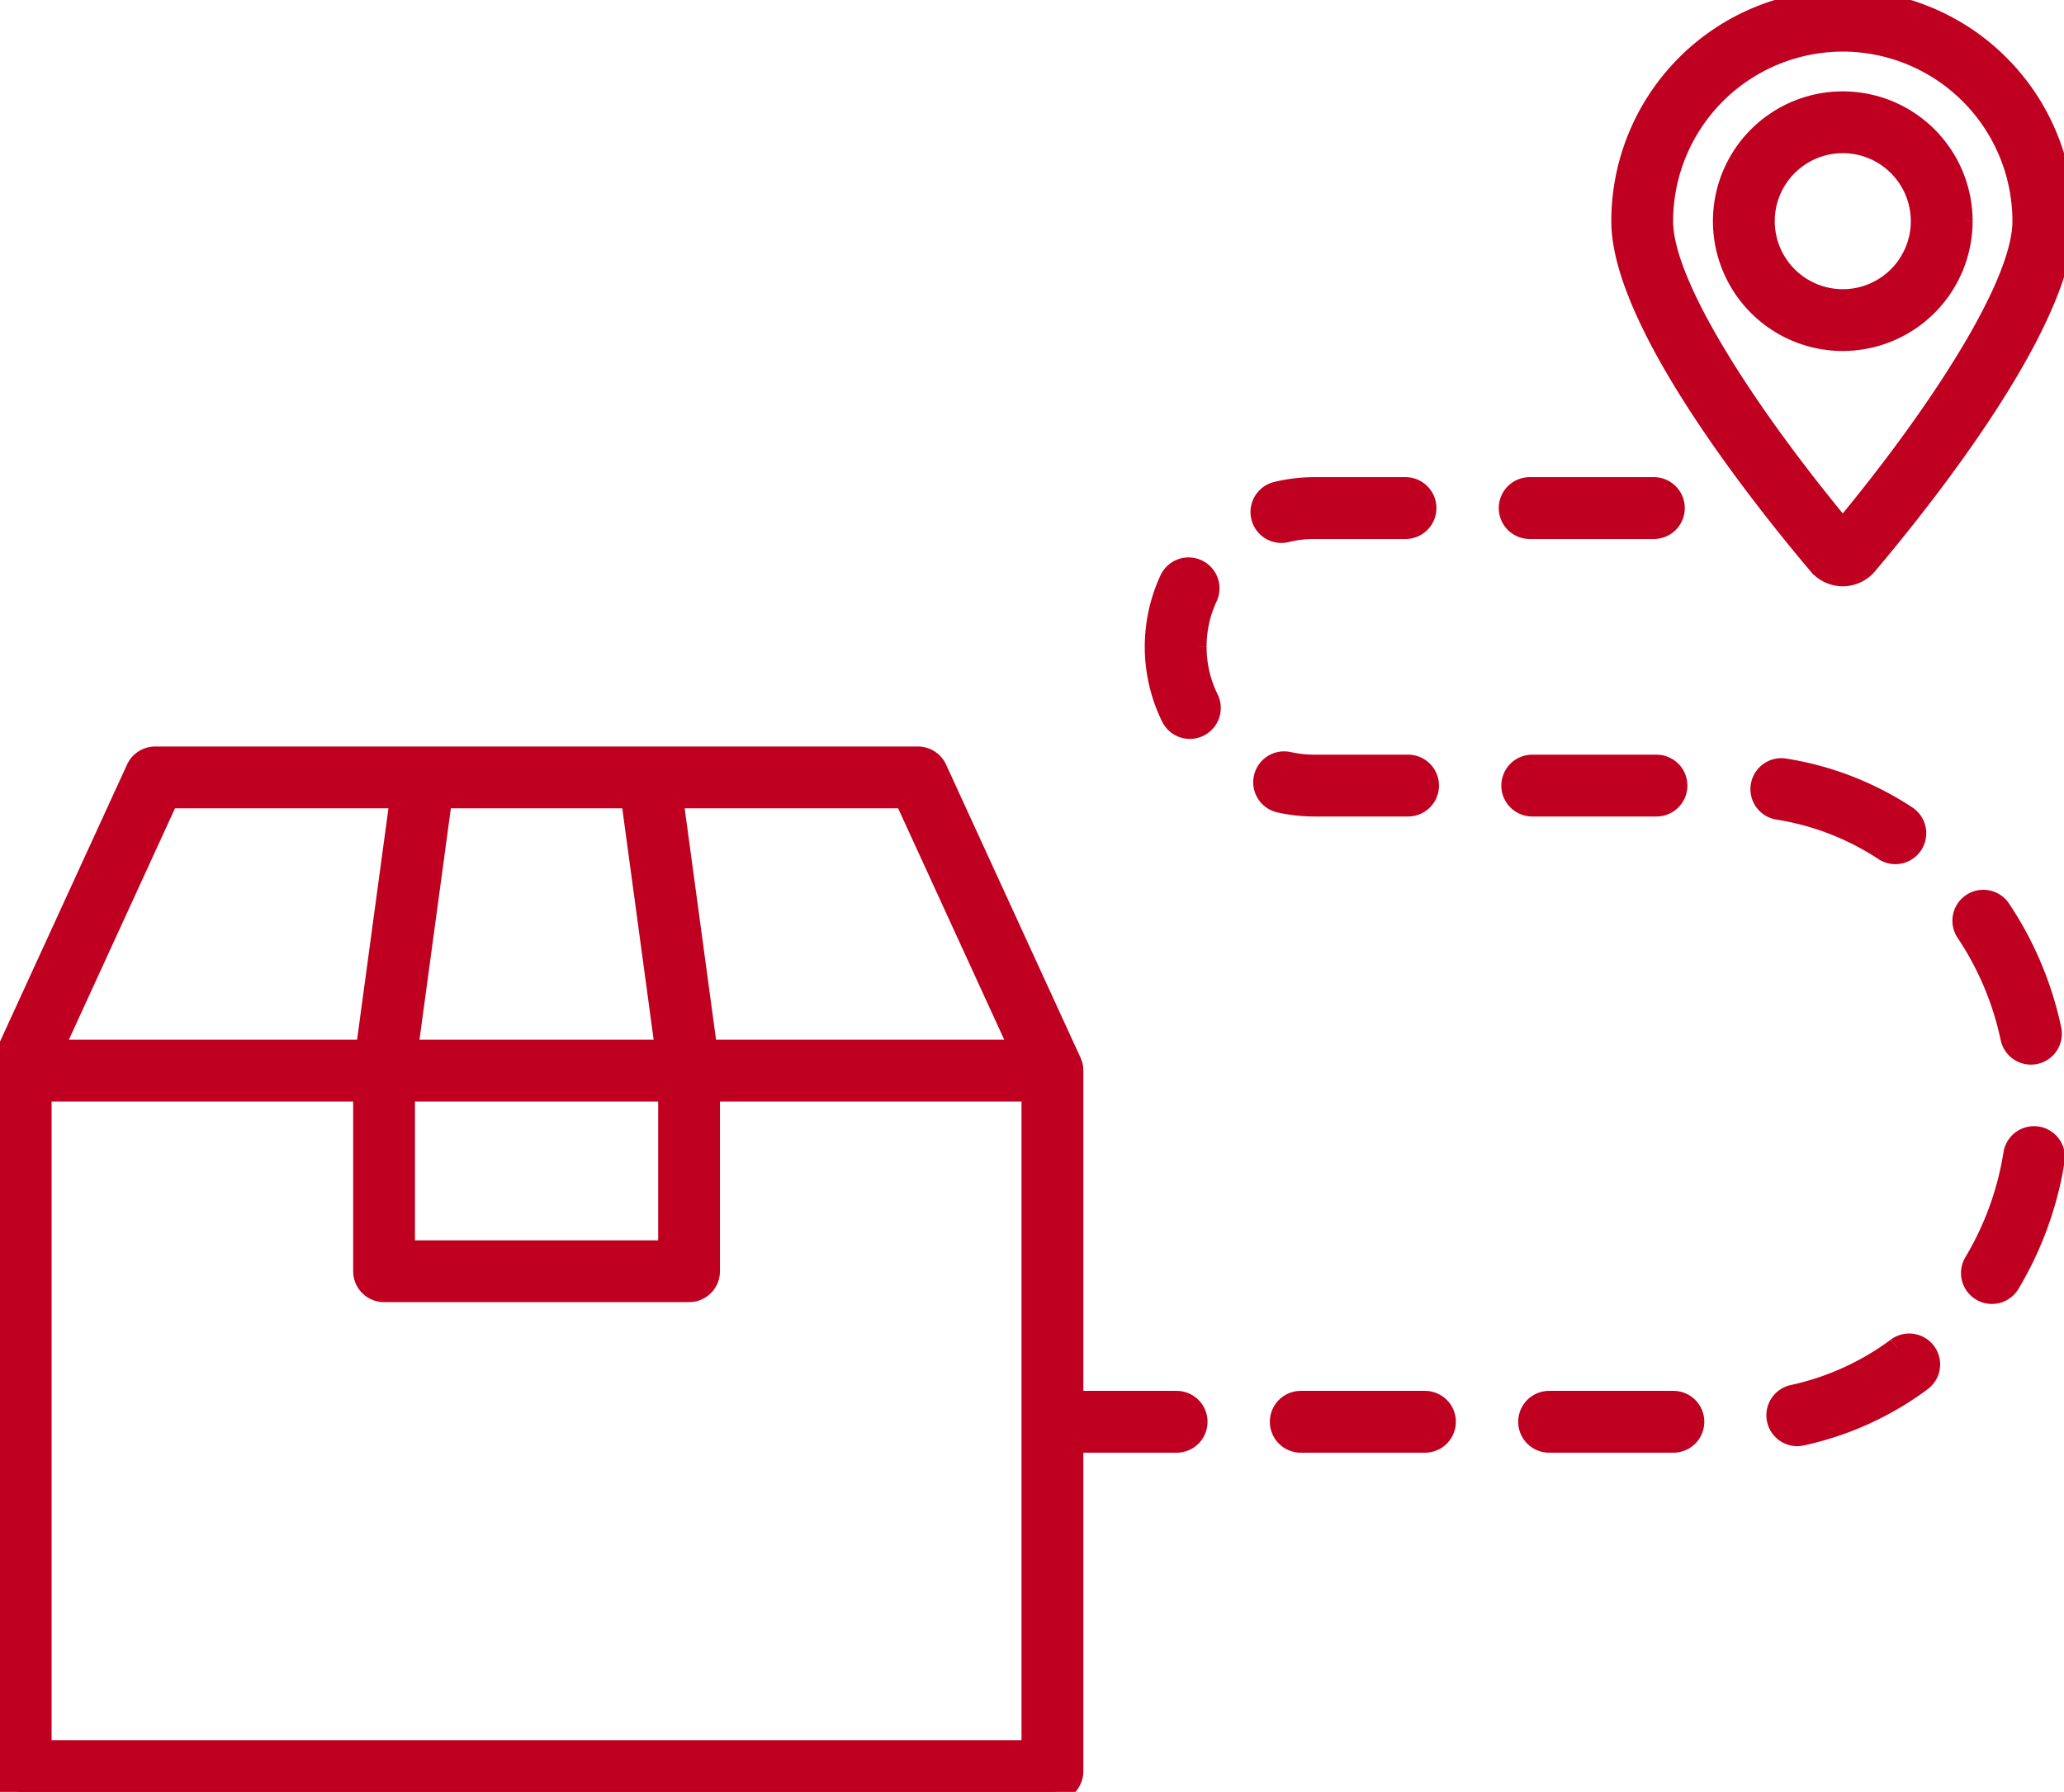 <svg id="Raggruppa_4369" data-name="Raggruppa 4369" xmlns="http://www.w3.org/2000/svg" xmlns:xlink="http://www.w3.org/1999/xlink" width="100.976" height="87.682" viewBox="0 0 100.976 87.682">
  <defs>
    <clipPath id="clip-path">
      <rect id="Rettangolo_2721" data-name="Rettangolo 2721" width="100.976" height="87.682" fill="#c00020" stroke="#c00020" stroke-width="1"/>
    </clipPath>
  </defs>
  <g id="Raggruppa_4368" data-name="Raggruppa 4368" transform="translate(0 0)" clip-path="url(#clip-path)">
    <path id="Tracciato_17611" data-name="Tracciato 17611" d="M106.845,28.188h0a1.562,1.562,0,0,0,1.195-.555c2.895-3.429,9.629-11.93,9.629-16.81a10.823,10.823,0,1,0-21.647,0c0,4.881,6.734,13.382,9.63,16.81a1.56,1.56,0,0,0,1.194.555m0-26.163a8.809,8.809,0,0,1,8.8,8.8c0,3.348-4.66,10.115-8.8,15.083-4.138-4.968-8.8-11.734-8.8-15.083a8.809,8.809,0,0,1,8.8-8.8" transform="translate(-16.693 0)" fill="#c00020" stroke="#c00020" stroke-width="1"/>
    <path id="Tracciato_17612" data-name="Tracciato 17612" d="M113.744,11.869a5.852,5.852,0,1,0-5.852,5.852,5.859,5.859,0,0,0,5.852-5.852m-9.68,0a3.828,3.828,0,1,1,3.828,3.828,3.832,3.832,0,0,1-3.828-3.828" transform="translate(-17.739 -1.046)" fill="#c00020" stroke="#c00020" stroke-width="1"/>
    <path id="Tracciato_17613" data-name="Tracciato 17613" d="M57.562,76.351H52.5V60.18l0-.017a.979.979,0,0,0-.018-.176c0-.012,0-.022-.007-.034a1.161,1.161,0,0,0-.045-.141l-.014-.037-.007-.016L45.829,45.412a1.012,1.012,0,0,0-.92-.591H7.59a1.014,1.014,0,0,0-.92.591L.092,59.759l-.006.016c-.006.012-.01.025-.015.037a1.321,1.321,0,0,0-.044.141l-.008.034A1.058,1.058,0,0,0,0,60.163l0,.017V94.461a1.012,1.012,0,0,0,1.012,1.013H51.487A1.013,1.013,0,0,0,52.5,94.461V78.376h5.063a1.012,1.012,0,0,0,0-2.025M49.909,59.168H34.594l-1.67-12.322H44.26ZM19.8,61.193H32.7v7.792H19.8ZM30.88,46.846l1.67,12.322h-12.6l1.67-12.322Zm-22.64,0H19.576l-1.67,12.322H2.59Zm42.235,46.6H2.025V61.193H17.778V70A1.012,1.012,0,0,0,18.79,71.01H33.709A1.013,1.013,0,0,0,34.722,70V61.193H50.475Z" transform="translate(0 -7.792)" fill="#c00020" stroke="#c00020" stroke-width="1"/>
    <path id="Tracciato_17614" data-name="Tracciato 17614" d="M90.37,30.892h6.075a1.012,1.012,0,1,0,0-2.025H90.37a1.012,1.012,0,0,0,0,2.025" transform="translate(-15.534 -5.018)" fill="#c00020" stroke="#c00020" stroke-width="1"/>
    <path id="Tracciato_17615" data-name="Tracciato 17615" d="M110.286,49.53a1.012,1.012,0,1,0,1.109-1.694,15.154,15.154,0,0,0-6.024-2.321,1.013,1.013,0,0,0-.309,2,13.145,13.145,0,0,1,5.224,2.014" transform="translate(-18.115 -7.91)" fill="#c00020" stroke="#c00020" stroke-width="1"/>
    <path id="Tracciato_17616" data-name="Tracciato 17616" d="M97.6,82.986H91.521a1.012,1.012,0,1,0,0,2.025H97.6a1.012,1.012,0,1,0,0-2.025" transform="translate(-15.734 -14.427)" fill="#c00020" stroke="#c00020" stroke-width="1"/>
    <path id="Tracciato_17617" data-name="Tracciato 17617" d="M111.087,79.79a13.248,13.248,0,0,1-5.1,2.313,1.013,1.013,0,0,0,.212,2,.99.99,0,0,0,.213-.023,15.255,15.255,0,0,0,5.878-2.663,1.012,1.012,0,1,0-1.2-1.63" transform="translate(-18.286 -13.837)" fill="#c00020" stroke="#c00020" stroke-width="1"/>
    <path id="Tracciato_17618" data-name="Tracciato 17618" d="M119.963,67.321a1.012,1.012,0,0,0-1.16.839,14.905,14.905,0,0,1-1.929,5.315,1.012,1.012,0,1,0,1.737,1.039,16.9,16.9,0,0,0,2.191-6.034,1.013,1.013,0,0,0-.839-1.16" transform="translate(-20.293 -11.701)" fill="#c00020" stroke="#c00020" stroke-width="1"/>
    <path id="Tracciato_17619" data-name="Tracciato 17619" d="M119.558,60.856a1.048,1.048,0,0,0,.212-.022,1.012,1.012,0,0,0,.779-1.2,16.842,16.842,0,0,0-2.5-5.915,1.013,1.013,0,0,0-1.68,1.13,14.838,14.838,0,0,1,2.2,5.207,1.012,1.012,0,0,0,.989.8" transform="translate(-20.2 -9.261)" fill="#c00020" stroke="#c00020" stroke-width="1"/>
    <path id="Tracciato_17620" data-name="Tracciato 17620" d="M81.893,47.295a1.012,1.012,0,0,0,0-2.025H77.312a5.809,5.809,0,0,1-1.262-.138,1.012,1.012,0,1,0-.44,1.976,7.822,7.822,0,0,0,1.7.187Z" transform="translate(-13.007 -7.842)" fill="#c00020" stroke="#c00020" stroke-width="1"/>
    <path id="Tracciato_17621" data-name="Tracciato 17621" d="M70.419,37.492a5.717,5.717,0,0,1,.544-2.45,1.013,1.013,0,0,0-1.834-.86,7.819,7.819,0,0,0,.064,6.75,1.012,1.012,0,1,0,1.817-.894,5.716,5.716,0,0,1-.59-2.546" transform="translate(-11.89 -5.841)" fill="#c00020" stroke="#c00020" stroke-width="1"/>
    <path id="Tracciato_17622" data-name="Tracciato 17622" d="M96.6,47.329a1.012,1.012,0,1,0,0-2.025H90.522a1.012,1.012,0,1,0,0,2.025Z" transform="translate(-15.561 -7.876)" fill="#c00020" stroke="#c00020" stroke-width="1"/>
    <path id="Tracciato_17623" data-name="Tracciato 17623" d="M75.682,31.083a1,1,0,0,0,.24-.029,5.794,5.794,0,0,1,1.363-.162h4.457a1.012,1.012,0,0,0,0-2.025H77.284a7.816,7.816,0,0,0-1.84.219,1.013,1.013,0,0,0,.238,2" transform="translate(-12.981 -5.018)" fill="#c00020" stroke="#c00020" stroke-width="1"/>
    <path id="Tracciato_17624" data-name="Tracciato 17624" d="M82.89,82.986H76.815a1.012,1.012,0,1,0,0,2.025H82.89a1.012,1.012,0,0,0,0-2.025" transform="translate(-13.178 -14.427)" fill="#c00020" stroke="#c00020" stroke-width="1"/>
  </g>
</svg>
